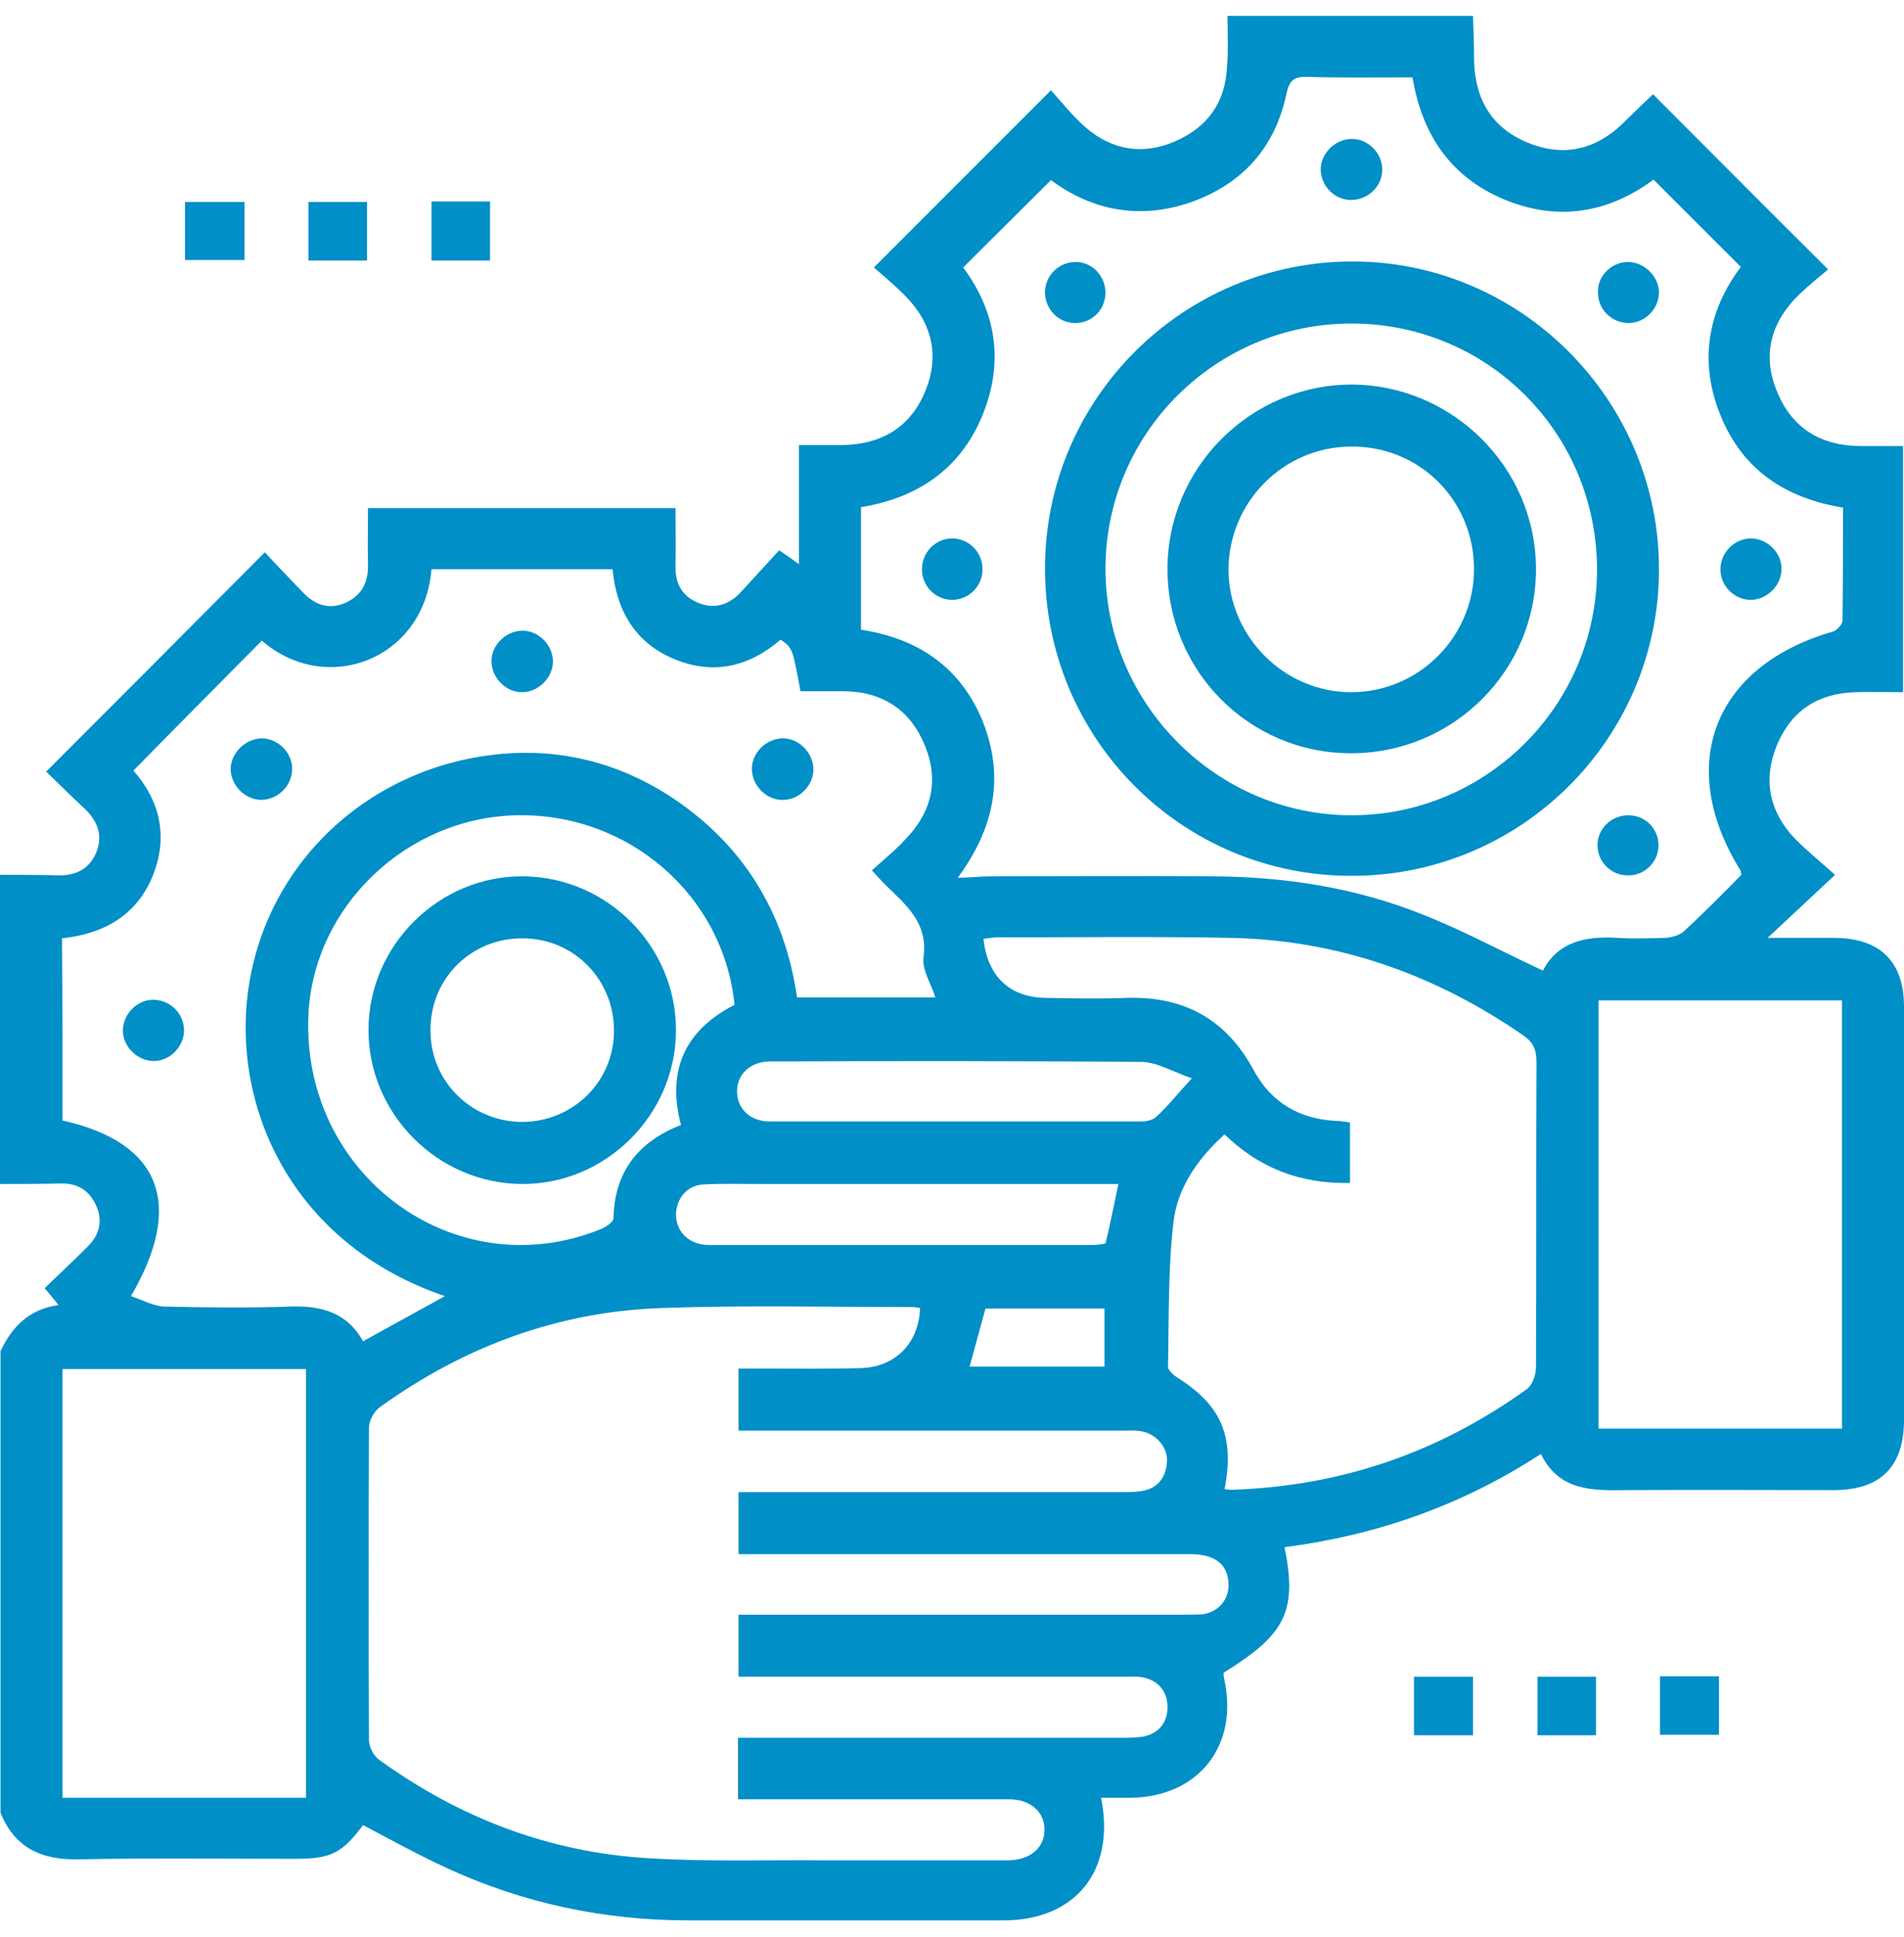 <svg width="60" height="61" viewBox="0 0 60 61" fill="none" xmlns="http://www.w3.org/2000/svg">
<path d="M38.682 0.5C41.261 0.5 43.84 0.5 46.418 0.5C46.434 0.922 46.45 1.36 46.45 1.782C46.45 3.032 46.934 3.985 48.122 4.485C49.325 4.986 50.373 4.689 51.263 3.766C51.56 3.47 51.857 3.188 52.092 2.969C53.936 4.814 55.718 6.611 57.609 8.486C57.327 8.721 56.999 8.987 56.687 9.284C55.811 10.143 55.514 11.175 55.999 12.331C56.468 13.488 57.374 14.035 58.609 14.05C59.047 14.05 59.5 14.05 59.969 14.05C59.969 16.66 59.969 19.208 59.969 21.802C59.453 21.802 58.968 21.787 58.468 21.802C57.296 21.834 56.452 22.381 55.999 23.459C55.546 24.553 55.749 25.569 56.577 26.429C56.921 26.773 57.296 27.085 57.828 27.554C57.062 28.273 56.405 28.882 55.702 29.539C56.468 29.539 57.156 29.539 57.828 29.539C59.25 29.554 60 30.289 60 31.711C60 36.041 60 40.385 60 44.715C60 46.199 59.265 46.934 57.765 46.934C55.593 46.934 53.42 46.918 51.263 46.934C50.185 46.95 49.122 46.965 48.559 45.793C46.043 47.434 43.355 48.356 40.479 48.731C40.886 50.748 40.511 51.482 38.557 52.685C38.557 52.732 38.557 52.795 38.572 52.857C39.057 54.967 37.776 56.608 35.603 56.624C35.306 56.624 35.009 56.624 34.697 56.624C35.165 58.922 33.884 60.484 31.633 60.484C28.32 60.484 24.991 60.484 21.677 60.484C19.052 60.484 16.52 59.953 14.129 58.859C13.207 58.437 12.331 57.953 11.441 57.484C10.784 58.359 10.44 58.546 9.315 58.546C7.049 58.546 4.782 58.515 2.516 58.562C1.328 58.593 0.469 58.218 0.016 57.093C0.016 52.248 0.016 47.403 0.016 42.558C0.375 41.792 0.922 41.229 1.844 41.104C1.688 40.901 1.563 40.761 1.407 40.573C1.875 40.12 2.329 39.698 2.766 39.26C3.126 38.901 3.251 38.463 3.032 37.978C2.829 37.51 2.454 37.26 1.922 37.275C1.282 37.291 0.641 37.291 0 37.291C0 34.056 0 30.805 0 27.554C0.61 27.554 1.203 27.554 1.813 27.57C2.376 27.585 2.813 27.382 3.032 26.851C3.251 26.319 3.079 25.866 2.673 25.475C2.235 25.069 1.813 24.647 1.454 24.303C3.782 21.974 6.048 19.708 8.346 17.395C8.705 17.786 9.112 18.208 9.518 18.63C9.893 19.036 10.346 19.224 10.878 18.989C11.409 18.755 11.612 18.333 11.597 17.77C11.581 17.176 11.597 16.582 11.597 16.004C14.879 16.004 18.067 16.004 21.287 16.004C21.287 16.645 21.302 17.223 21.287 17.801C21.271 18.333 21.459 18.755 21.974 18.974C22.506 19.208 22.975 19.052 23.35 18.645C23.756 18.208 24.163 17.755 24.553 17.332C24.803 17.504 24.944 17.598 25.178 17.77C25.178 16.457 25.178 15.254 25.178 14.019C25.663 14.019 26.085 14.019 26.523 14.019C27.726 14.004 28.648 13.503 29.133 12.378C29.633 11.222 29.383 10.159 28.476 9.268C28.164 8.955 27.82 8.674 27.538 8.424C29.43 6.533 31.227 4.735 33.118 2.844C33.446 3.204 33.79 3.641 34.196 4.001C35.04 4.735 36.009 4.892 37.025 4.454C38.041 4.017 38.619 3.235 38.666 2.094C38.713 1.594 38.682 1.047 38.682 0.5ZM28.992 41.198C28.898 41.182 28.804 41.167 28.711 41.167C26.101 41.167 23.475 41.104 20.865 41.198C17.598 41.307 14.644 42.401 11.988 44.308C11.8 44.433 11.628 44.73 11.628 44.965C11.612 48.247 11.612 51.529 11.628 54.811C11.628 55.014 11.769 55.295 11.941 55.421C14.504 57.28 17.364 58.359 20.505 58.531C22.318 58.64 24.131 58.578 25.96 58.593C27.773 58.593 29.586 58.593 31.414 58.593C31.555 58.593 31.696 58.593 31.821 58.593C32.493 58.562 32.915 58.187 32.915 57.624C32.915 57.062 32.462 56.671 31.805 56.671C29.164 56.671 26.538 56.671 23.897 56.671C23.694 56.671 23.491 56.671 23.256 56.671C23.256 55.999 23.256 55.405 23.256 54.733C23.522 54.733 23.741 54.733 23.975 54.733C27.742 54.733 31.508 54.733 35.29 54.733C35.525 54.733 35.759 54.733 35.994 54.702C36.51 54.608 36.791 54.264 36.791 53.764C36.791 53.264 36.494 52.92 35.994 52.826C35.806 52.795 35.603 52.81 35.416 52.81C31.586 52.81 27.757 52.81 23.928 52.81C23.725 52.81 23.506 52.81 23.272 52.81C23.272 52.139 23.272 51.544 23.272 50.857C23.522 50.857 23.756 50.857 23.975 50.857C28.414 50.857 32.837 50.857 37.275 50.857C37.494 50.857 37.713 50.857 37.916 50.841C38.416 50.763 38.745 50.357 38.713 49.857C38.682 49.263 38.276 48.95 37.51 48.95C32.993 48.95 28.492 48.95 23.975 48.95C23.741 48.95 23.522 48.95 23.272 48.95C23.272 48.278 23.272 47.669 23.272 46.996C23.553 46.996 23.772 46.996 24.006 46.996C27.773 46.996 31.54 46.996 35.322 46.996C35.541 46.996 35.759 46.996 35.962 46.965C36.478 46.887 36.744 46.543 36.775 46.043C36.806 45.574 36.416 45.137 35.931 45.074C35.744 45.043 35.541 45.059 35.353 45.059C31.54 45.059 27.742 45.059 23.928 45.059C23.709 45.059 23.475 45.059 23.272 45.059C23.272 44.355 23.272 43.761 23.272 43.105C23.522 43.105 23.725 43.105 23.944 43.105C25.022 43.105 26.101 43.12 27.163 43.089C28.226 43.042 28.961 42.292 28.992 41.198ZM30.18 27.648C30.664 27.632 30.961 27.601 31.258 27.601C33.587 27.601 35.9 27.585 38.229 27.601C40.511 27.616 42.745 27.96 44.871 28.82C46.137 29.32 47.34 29.976 48.622 30.57C49.091 29.664 49.966 29.476 50.966 29.539C51.467 29.57 51.982 29.554 52.482 29.539C52.686 29.523 52.92 29.461 53.061 29.336C53.686 28.757 54.295 28.148 54.874 27.554C54.858 27.46 54.858 27.413 54.827 27.382C52.795 24.084 54.014 20.974 57.749 19.896C57.874 19.864 58.046 19.677 58.062 19.567C58.078 18.38 58.078 17.192 58.078 15.988C56.249 15.691 54.905 14.785 54.217 13.081C53.53 11.393 53.811 9.799 54.858 8.408C53.92 7.471 53.029 6.58 52.107 5.658C50.685 6.705 49.106 6.986 47.403 6.283C45.715 5.579 44.809 4.235 44.512 2.438C43.371 2.438 42.292 2.454 41.198 2.422C40.792 2.407 40.636 2.516 40.542 2.938C40.198 4.595 39.213 5.736 37.635 6.33C35.994 6.939 34.447 6.658 33.118 5.673C32.18 6.611 31.274 7.502 30.352 8.424C31.399 9.831 31.649 11.425 30.946 13.113C30.242 14.801 28.883 15.691 27.132 15.973C27.132 17.286 27.132 18.552 27.132 19.833C28.961 20.114 30.289 21.037 30.977 22.74C31.649 24.459 31.352 26.053 30.18 27.648ZM1.969 35.29C5.048 35.978 5.83 37.916 4.126 40.823C4.501 40.948 4.829 41.136 5.173 41.151C6.502 41.182 7.83 41.198 9.159 41.151C10.128 41.12 10.94 41.339 11.441 42.245C12.316 41.761 13.144 41.307 14.019 40.823C9.143 39.166 7.221 34.743 7.861 30.93C8.518 27.038 11.753 24.084 15.864 23.74C17.723 23.584 19.474 24.037 21.052 25.038C23.381 26.538 24.725 28.695 25.116 31.414C26.601 31.414 28.039 31.414 29.476 31.414C29.336 30.977 29.054 30.539 29.101 30.164C29.258 29.07 28.554 28.507 27.898 27.866C27.773 27.741 27.663 27.616 27.476 27.413C27.835 27.085 28.21 26.788 28.523 26.444C29.351 25.6 29.602 24.6 29.148 23.49C28.695 22.365 27.82 21.787 26.601 21.771C26.132 21.771 25.679 21.771 25.225 21.771C24.975 20.411 24.975 20.411 24.6 20.146C23.6 21.005 22.475 21.271 21.24 20.755C20.005 20.239 19.427 19.224 19.302 17.926C17.364 17.926 15.473 17.926 13.597 17.926C13.363 20.802 10.253 21.927 8.252 20.177C6.908 21.537 5.564 22.881 4.204 24.272C5.033 25.21 5.314 26.335 4.814 27.585C4.298 28.851 3.251 29.414 1.954 29.554C1.969 31.524 1.969 33.384 1.969 35.29ZM38.588 46.903C38.729 46.918 38.823 46.934 38.916 46.918C42.308 46.793 45.371 45.73 48.122 43.746C48.294 43.621 48.403 43.292 48.403 43.058C48.419 39.854 48.403 36.65 48.419 33.446C48.419 33.071 48.325 32.837 48.013 32.618C45.23 30.695 42.167 29.601 38.76 29.539C36.322 29.492 33.884 29.523 31.43 29.523C31.289 29.523 31.133 29.554 30.992 29.57C31.117 30.758 31.821 31.414 32.962 31.43C33.806 31.446 34.65 31.461 35.478 31.43C37.291 31.367 38.635 32.086 39.51 33.712C40.057 34.728 40.964 35.259 42.136 35.306C42.261 35.306 42.402 35.337 42.542 35.353C42.542 35.994 42.542 36.603 42.542 37.26C40.979 37.291 39.682 36.791 38.588 35.728C37.729 36.509 37.103 37.416 36.978 38.494C36.806 39.995 36.838 41.526 36.806 43.042C36.806 43.152 36.963 43.292 37.072 43.37C38.479 44.246 38.916 45.23 38.588 46.903ZM58.046 31.508C55.468 31.508 52.92 31.508 50.373 31.508C50.373 36.041 50.373 40.51 50.373 44.996C52.951 44.996 55.483 44.996 58.046 44.996C58.046 40.495 58.046 36.009 58.046 31.508ZM9.643 56.624C9.643 52.107 9.643 47.622 9.643 43.12C7.064 43.12 4.548 43.12 1.969 43.12C1.969 47.637 1.969 52.107 1.969 56.624C4.532 56.624 7.064 56.624 9.643 56.624ZM23.147 31.649C22.803 28.195 19.802 25.6 16.27 25.678C12.8 25.757 9.893 28.554 9.721 31.93C9.471 36.978 14.301 40.557 18.895 38.729C19.067 38.666 19.333 38.494 19.333 38.369C19.364 36.9 20.115 35.962 21.459 35.431C21.006 33.712 21.584 32.446 23.147 31.649ZM35.244 37.291C34.993 37.291 34.79 37.291 34.572 37.291C31.024 37.291 27.46 37.291 23.913 37.291C23.334 37.291 22.74 37.275 22.162 37.306C21.646 37.338 21.318 37.744 21.302 38.244C21.302 38.744 21.631 39.119 22.146 39.198C22.24 39.213 22.334 39.213 22.443 39.213C26.444 39.213 30.445 39.213 34.447 39.213C34.587 39.213 34.743 39.182 34.837 39.166C34.993 38.526 35.103 37.947 35.244 37.291ZM37.557 33.962C36.963 33.759 36.478 33.462 35.994 33.446C32.087 33.415 28.179 33.415 24.272 33.431C23.647 33.431 23.225 33.837 23.225 34.368C23.225 34.915 23.631 35.322 24.256 35.322C28.164 35.322 32.071 35.322 35.978 35.322C36.134 35.322 36.338 35.275 36.447 35.165C36.791 34.853 37.072 34.493 37.557 33.962ZM30.555 43.042C31.962 43.042 33.368 43.042 34.806 43.042C34.806 42.401 34.806 41.808 34.806 41.214C33.509 41.214 32.258 41.214 31.055 41.214C30.883 41.839 30.727 42.417 30.555 43.042Z" fill="#008FC7"/>
<path d="M13.597 6.345C14.207 6.345 14.801 6.345 15.442 6.345C15.442 6.955 15.442 7.564 15.442 8.205C14.832 8.205 14.238 8.205 13.597 8.205C13.597 7.596 13.597 6.986 13.597 6.345Z" fill="#008FC7"/>
<path d="M5.83 8.19C5.83 7.564 5.83 6.986 5.83 6.361C6.455 6.361 7.064 6.361 7.705 6.361C7.705 6.955 7.705 7.549 7.705 8.19C7.111 8.19 6.502 8.19 5.83 8.19Z" fill="#008FC7"/>
<path d="M9.721 8.205C9.721 7.596 9.721 7.002 9.721 6.361C10.331 6.361 10.925 6.361 11.565 6.361C11.565 6.955 11.565 7.564 11.565 8.205C10.972 8.205 10.362 8.205 9.721 8.205Z" fill="#008FC7"/>
<path d="M52.31 52.795C52.951 52.795 53.545 52.795 54.17 52.795C54.17 53.42 54.17 53.998 54.17 54.639C53.561 54.639 52.951 54.639 52.31 54.639C52.31 54.045 52.31 53.451 52.31 52.795Z" fill="#008FC7"/>
<path d="M44.559 52.81C45.199 52.81 45.793 52.81 46.419 52.81C46.419 53.436 46.419 54.03 46.419 54.655C45.793 54.655 45.199 54.655 44.559 54.655C44.559 54.045 44.559 53.451 44.559 52.81Z" fill="#008FC7"/>
<path d="M48.45 52.81C49.075 52.81 49.669 52.81 50.294 52.81C50.294 53.436 50.294 54.03 50.294 54.655C49.685 54.655 49.091 54.655 48.45 54.655C48.45 54.061 48.45 53.451 48.45 52.81Z" fill="#008FC7"/>
<path d="M42.574 27.585C37.228 27.585 32.915 23.24 32.931 17.88C32.946 12.534 37.307 8.221 42.652 8.236C47.95 8.252 52.279 12.613 52.279 17.926C52.279 23.271 47.919 27.601 42.574 27.585ZM42.589 10.19C38.307 10.19 34.822 13.66 34.837 17.942C34.853 22.193 38.369 25.694 42.62 25.678C46.872 25.663 50.326 22.193 50.326 17.942C50.326 13.644 46.887 10.19 42.589 10.19Z" fill="#008FC7"/>
<path d="M34.837 9.206C34.837 9.753 34.415 10.175 33.884 10.175C33.368 10.175 32.962 9.768 32.93 9.252C32.915 8.705 33.337 8.268 33.868 8.252C34.384 8.236 34.822 8.658 34.837 9.206Z" fill="#008FC7"/>
<path d="M43.558 5.314C43.574 5.845 43.136 6.283 42.605 6.298C42.074 6.314 41.636 5.876 41.62 5.361C41.605 4.845 42.058 4.392 42.574 4.376C43.089 4.36 43.543 4.798 43.558 5.314Z" fill="#008FC7"/>
<path d="M51.31 25.678C51.857 25.678 52.279 26.116 52.264 26.648C52.248 27.179 51.795 27.601 51.263 27.57C50.748 27.554 50.341 27.132 50.341 26.616C50.341 26.101 50.779 25.678 51.31 25.678Z" fill="#008FC7"/>
<path d="M56.14 17.942C56.124 18.458 55.671 18.895 55.155 18.895C54.639 18.88 54.202 18.442 54.217 17.911C54.233 17.38 54.67 16.957 55.186 16.957C55.718 16.973 56.155 17.426 56.14 17.942Z" fill="#008FC7"/>
<path d="M51.294 8.252C51.81 8.252 52.264 8.69 52.279 9.205C52.279 9.721 51.842 10.174 51.326 10.174C50.794 10.174 50.357 9.752 50.357 9.221C50.325 8.705 50.779 8.252 51.294 8.252Z" fill="#008FC7"/>
<path d="M29.992 16.957C30.523 16.957 30.961 17.38 30.961 17.927C30.961 18.474 30.523 18.895 29.992 18.895C29.476 18.88 29.07 18.474 29.054 17.958C29.039 17.411 29.461 16.973 29.992 16.957Z" fill="#008FC7"/>
<path d="M24.678 25.194C24.163 25.21 23.709 24.756 23.694 24.241C23.678 23.725 24.131 23.272 24.647 23.256C25.163 23.24 25.616 23.694 25.632 24.209C25.647 24.725 25.194 25.194 24.678 25.194Z" fill="#008FC7"/>
<path d="M16.473 21.802C15.957 21.818 15.504 21.365 15.488 20.849C15.473 20.333 15.926 19.88 16.442 19.864C16.958 19.849 17.411 20.302 17.426 20.818C17.426 21.334 16.989 21.787 16.473 21.802Z" fill="#008FC7"/>
<path d="M4.767 33.415C4.251 33.368 3.829 32.883 3.876 32.383C3.923 31.867 4.392 31.445 4.907 31.492C5.439 31.539 5.83 31.992 5.798 32.524C5.751 33.04 5.282 33.462 4.767 33.415Z" fill="#008FC7"/>
<path d="M8.268 23.256C8.784 23.271 9.221 23.725 9.206 24.241C9.19 24.772 8.737 25.194 8.221 25.194C7.705 25.178 7.268 24.725 7.268 24.209C7.283 23.694 7.752 23.256 8.268 23.256Z" fill="#008FC7"/>
<path d="M11.612 32.415C11.628 29.758 13.847 27.57 16.504 27.601C19.146 27.632 21.302 29.805 21.302 32.446C21.302 35.103 19.099 37.307 16.442 37.291C13.785 37.275 11.597 35.072 11.612 32.415ZM16.442 35.337C18.052 35.337 19.349 34.071 19.349 32.462C19.349 30.852 18.083 29.555 16.473 29.555C14.863 29.539 13.566 30.805 13.566 32.43C13.55 34.04 14.832 35.322 16.442 35.337Z" fill="#008FC7"/>
<path d="M42.574 23.725C39.354 23.725 36.775 21.115 36.791 17.895C36.806 14.722 39.401 12.128 42.574 12.112C45.762 12.112 48.403 14.722 48.403 17.926C48.403 21.13 45.793 23.725 42.574 23.725ZM46.45 17.895C46.434 15.738 44.715 14.035 42.558 14.066C40.432 14.082 38.729 15.816 38.713 17.926C38.713 20.052 40.479 21.818 42.605 21.802C44.73 21.787 46.465 20.036 46.45 17.895Z" fill="#008FC7"/>
</svg>
